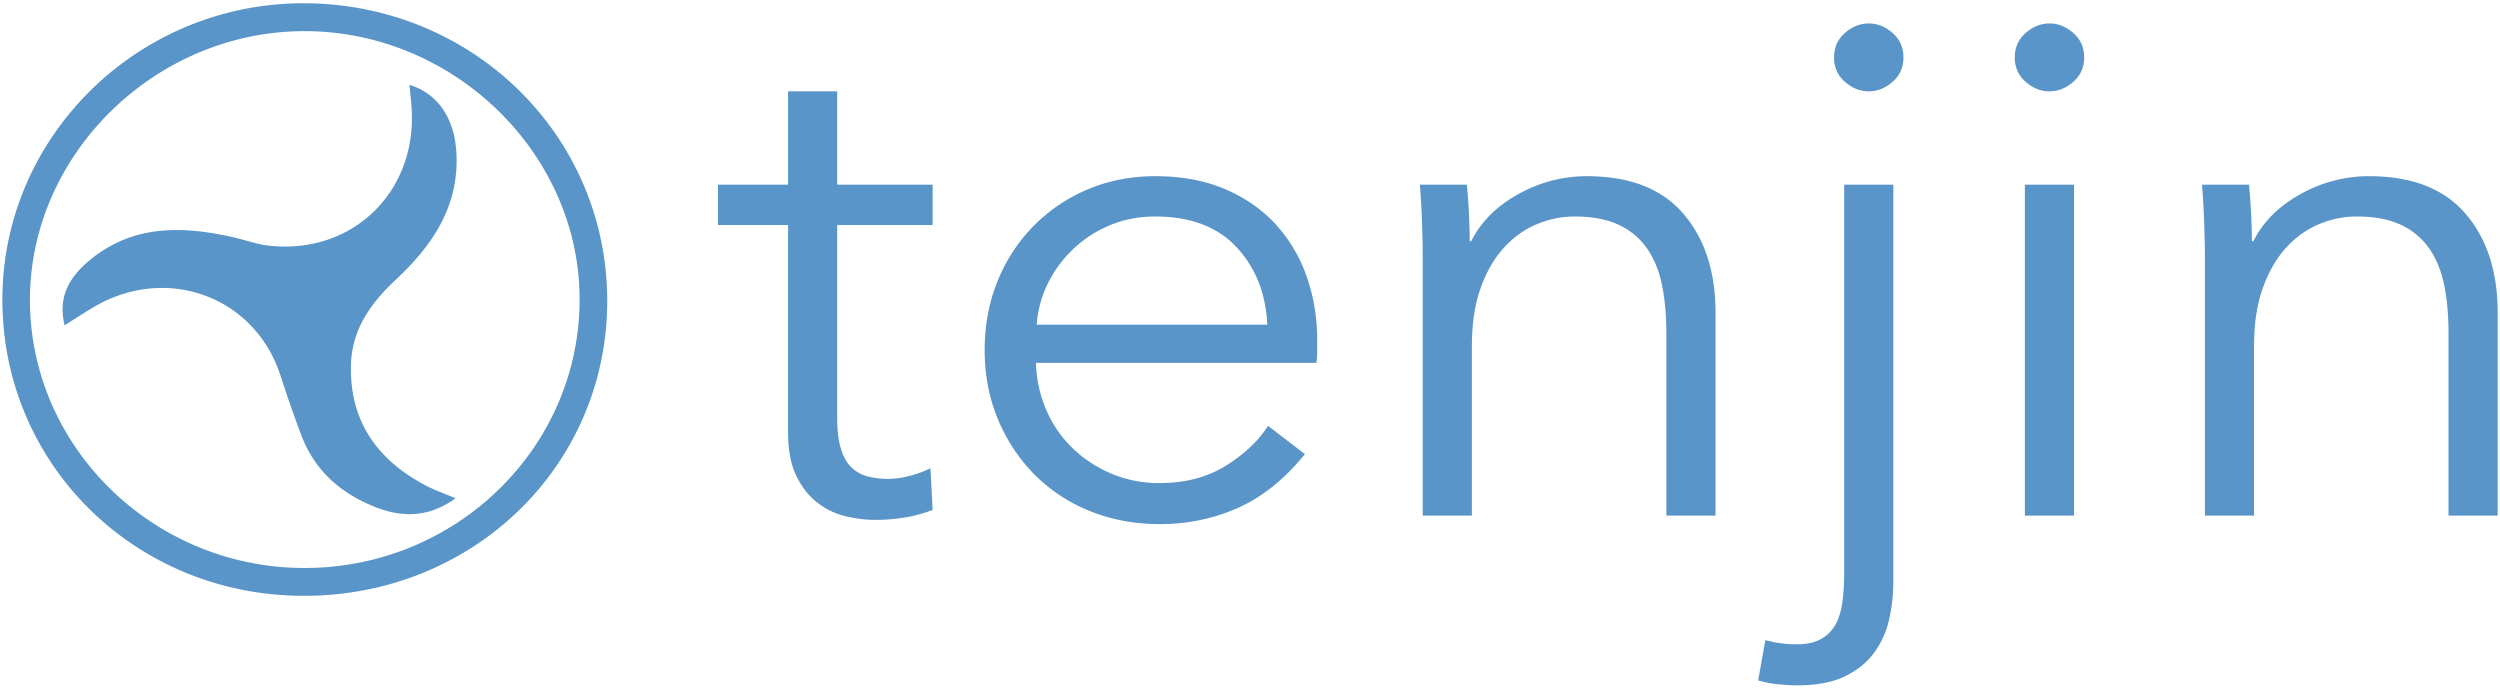 <svg xmlns="http://www.w3.org/2000/svg" viewBox="0 0 120 33">
    <g fill="#5A95C9" fill-rule="nonzero">
        <path d="M44.766 10.8h-4.58v9.266c0 .589.058 1.075.174 1.46.115.384.282.684.503.899.22.215.48.362.78.44.3.08.625.12.972.12.324 0 .665-.045 1.024-.136.358-.09.699-.215 1.023-.373l.104 2.002c-.416.159-.85.277-1.3.357a8.568 8.568 0 0 1-1.476.119c-.44 0-.902-.057-1.388-.17a3.537 3.537 0 0 1-1.353-.645c-.416-.317-.758-.747-1.023-1.29-.267-.543-.4-1.256-.4-2.138v-9.912h-3.365V8.865h3.366v-4.48h2.359v4.48h4.58v1.934zM63.226 16.332v.51c0 .18-.012.373-.035.576H49.728c.022.793.185 1.54.485 2.24.3.702.717 1.313 1.25 1.833.532.521 1.156.934 1.873 1.24a5.868 5.868 0 0 0 2.325.457c1.226 0 2.284-.277 3.175-.831.89-.554 1.567-1.193 2.03-1.918l1.77 1.358c-.972 1.2-2.042 2.06-3.21 2.58a9.151 9.151 0 0 1-3.765.78c-1.203 0-2.32-.21-3.348-.628a7.847 7.847 0 0 1-2.655-1.748 8.253 8.253 0 0 1-1.752-2.647c-.428-1.019-.642-2.127-.642-3.327 0-1.199.208-2.308.625-3.326a8.031 8.031 0 0 1 1.735-2.648 7.984 7.984 0 0 1 2.602-1.748c.994-.418 2.07-.628 3.227-.628 1.272 0 2.394.21 3.366.628.971.42 1.78.985 2.429 1.698a7.263 7.263 0 0 1 1.474 2.494c.335.95.504 1.969.504 3.055zm-2.395-.747c-.07-1.493-.56-2.732-1.474-3.716-.914-.985-2.216-1.477-3.904-1.477-.787 0-1.515.142-2.186.424a5.792 5.792 0 0 0-2.984 2.818 5.264 5.264 0 0 0-.52 1.951H60.83zM70.408 8.865a30.543 30.543 0 0 1 .139 2.715h.07c.462-.927 1.214-1.68 2.255-2.257a6.7 6.7 0 0 1 3.296-.866c2.059 0 3.603.6 4.632 1.8 1.03 1.199 1.545 2.783 1.545 4.751v9.742h-2.36v-8.791c0-.837-.07-1.596-.208-2.274-.139-.68-.377-1.262-.711-1.748a3.386 3.386 0 0 0-1.354-1.138c-.567-.271-1.278-.407-2.133-.407-.625 0-1.232.125-1.822.374-.59.249-1.117.627-1.58 1.137-.462.509-.832 1.154-1.11 1.934-.277.781-.416 1.703-.416 2.767v8.146h-2.36V12.36c0-.429-.011-.983-.034-1.662a36.645 36.645 0 0 0-.104-1.833h2.255zM84.738 30.724c.232.068.48.119.746.153s.515.05.746.05c.486 0 .88-.084 1.18-.254.3-.17.532-.402.694-.696.162-.294.272-.65.33-1.069.057-.419.086-.877.086-1.375V8.865h2.36v19.042c0 .633-.07 1.25-.208 1.85a4.225 4.225 0 0 1-.729 1.595c-.347.464-.815.837-1.405 1.12-.59.283-1.348.425-2.273.425-.255 0-.555-.017-.902-.051a5.103 5.103 0 0 1-.971-.187l.346-1.935zm6.628-27.969c0 .475-.174.866-.52 1.171-.348.306-.73.458-1.146.458-.416 0-.798-.152-1.145-.458a1.491 1.491 0 0 1-.52-1.171c0-.475.173-.866.52-1.171.347-.305.729-.458 1.145-.458.417 0 .798.153 1.145.458.347.305.52.696.52 1.171zM100.04 2.755c0 .475-.173.866-.52 1.171-.347.306-.729.458-1.145.458-.417 0-.798-.152-1.145-.458a1.49 1.49 0 0 1-.52-1.171c0-.475.173-.866.52-1.171.347-.305.728-.458 1.145-.458.416 0 .798.153 1.145.458.347.305.52.696.52 1.171zm-.486 21.995h-2.36V8.865h2.36V24.75zM107.952 8.865a30.543 30.543 0 0 1 .139 2.715h.069c.462-.927 1.214-1.68 2.255-2.257a6.7 6.7 0 0 1 3.297-.866c2.058 0 3.602.6 4.632 1.8 1.03 1.199 1.544 2.783 1.544 4.751v9.742h-2.36v-8.791c0-.837-.069-1.596-.208-2.274-.138-.68-.376-1.262-.71-1.748a3.386 3.386 0 0 0-1.354-1.138c-.567-.271-1.278-.407-2.134-.407-.624 0-1.232.125-1.822.374-.59.249-1.116.627-1.579 1.137-.463.509-.832 1.154-1.11 1.934-.277.781-.416 1.703-.416 2.767v8.146h-2.36V12.36c0-.429-.012-.983-.035-1.662a36.646 36.646 0 0 0-.104-1.833h2.256zM29.147 14.463c-.01 7.905-6.441 14.145-14.57 14.137C6.498 28.593.099 22.294.114 14.36.127 6.492 6.692.093 14.684.157c8.069.066 14.474 6.402 14.463 14.306m-14.532 12.8c7.262.003 13.174-5.743 13.206-12.837.033-7.003-5.989-12.914-13.174-12.931C7.484 1.478 1.438 7.38 1.437 14.393c0 7.074 5.932 12.868 13.178 12.87"/>
        <path d="M21.866 23.917c-1.246.906-2.505.944-3.819.434-1.684-.654-2.934-1.756-3.576-3.441a62.573 62.573 0 0 1-1.01-2.891c-1.231-3.78-5.438-5.337-8.937-3.294-.477.278-.935.585-1.424.892-.288-1.205.067-2.17 1.168-3.096 2.075-1.745 4.472-1.691 6.946-1.128.546.124 1.079.324 1.63.39 4.041.491 7.211-2.571 6.909-6.65-.026-.343-.064-.685-.099-1.056 1.327.389 2.13 1.56 2.245 3.142.19 2.585-1.088 4.515-2.893 6.2-1.2 1.12-2.106 2.38-2.158 4.063-.083 2.674 1.212 4.561 3.563 5.81.442.234.923.398 1.455.625"/>
    </g>
</svg>
